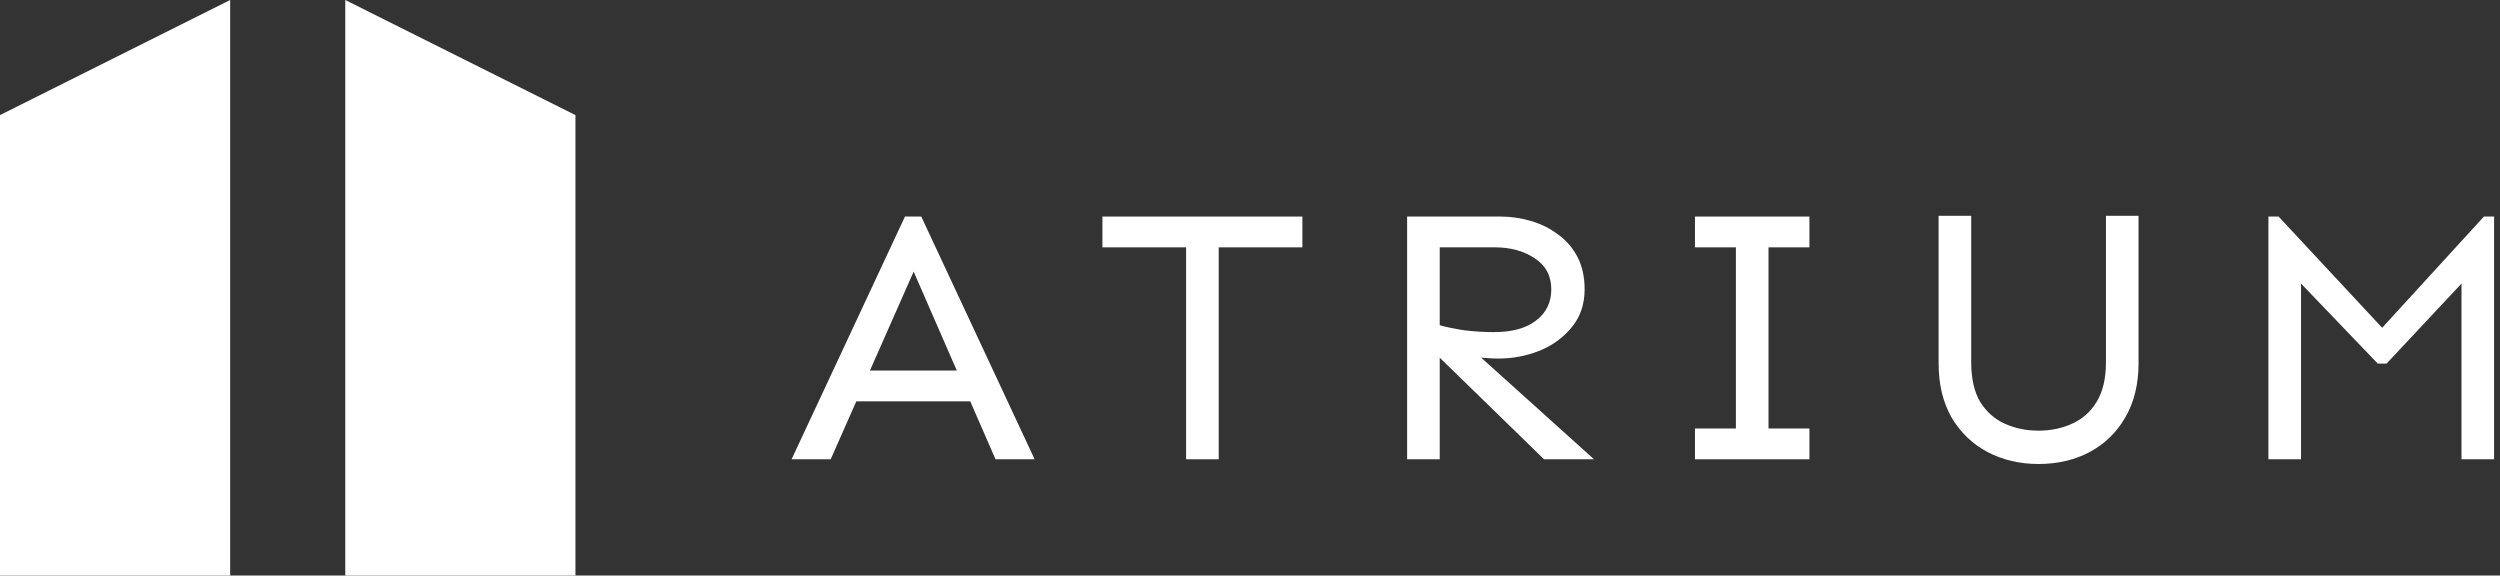 <svg width="139" height="32" viewBox="0 0 139 32" fill="none" xmlns="http://www.w3.org/2000/svg">
<rect x="0" y="0" width="139" height="32" fill="#333333" stroke="none"/>
<path d="M44.012 25.536L50.316 12.04H51.222L57.526 25.536H55.351L50.799 15.102L46.187 25.536H44.012ZM47.174 22.313V20.601H54.646V22.313H47.174Z" fill="white"/>
<path d="M65.947 25.536V12.04H67.76V25.536H65.947ZM61.295 13.752V12.04H72.412V13.752H61.295Z" fill="white"/>
<path d="M78.236 25.536V12.04H83.412C83.989 12.04 84.553 12.121 85.104 12.282C85.668 12.443 86.171 12.692 86.614 13.027C87.071 13.35 87.433 13.766 87.702 14.276C87.97 14.786 88.105 15.391 88.105 16.089C88.105 16.922 87.863 17.627 87.38 18.204C86.91 18.781 86.305 19.218 85.567 19.513C84.842 19.795 84.09 19.936 83.311 19.936C83.096 19.936 82.828 19.923 82.506 19.896C82.197 19.869 81.875 19.842 81.539 19.815C81.203 19.775 80.888 19.735 80.592 19.695C80.297 19.641 80.069 19.594 79.908 19.554V18.043C80.364 18.177 80.868 18.285 81.418 18.365C81.969 18.432 82.512 18.466 83.049 18.466C84.07 18.466 84.855 18.251 85.406 17.821C85.97 17.392 86.252 16.814 86.252 16.089C86.252 15.337 85.943 14.76 85.325 14.357C84.721 13.954 83.983 13.752 83.11 13.752H80.049V25.536H78.236ZM85.849 25.536L79.706 19.554L81.156 18.808L88.628 25.536H85.849Z" fill="white"/>
<path d="M96.516 25.536V12.04H98.329V25.536H96.516ZM94.24 25.536V23.824H100.604V25.536H94.24ZM94.24 13.752V12.04H100.604V13.752H94.24Z" fill="white"/>
<path d="M113.345 25.798C112.297 25.798 111.351 25.576 110.505 25.133C109.672 24.69 109.008 24.052 108.511 23.22C108.028 22.374 107.786 21.366 107.786 20.198V12H109.599V20.138C109.599 21.051 109.766 21.789 110.102 22.353C110.451 22.904 110.908 23.307 111.472 23.562C112.049 23.817 112.673 23.945 113.345 23.945C114.016 23.945 114.634 23.817 115.198 23.562C115.775 23.307 116.231 22.904 116.567 22.353C116.916 21.789 117.091 21.051 117.091 20.138V12H118.903V20.198C118.903 21.366 118.655 22.374 118.158 23.22C117.675 24.052 117.017 24.69 116.184 25.133C115.352 25.576 114.405 25.798 113.345 25.798Z" fill="white"/>
<path d="M126.124 25.536V12.04H126.688L132.448 18.224L138.107 12.04H138.671V25.536H136.859V15.767L132.69 20.218H132.206L127.937 15.767V25.536H126.124Z" fill="white"/>
<path d="M12.797 32V0L-0.001 6.4V32H12.797Z" fill="white"/>
<path d="M19.197 32V0L31.995 6.4V32H19.197Z" fill="white"/>
</svg> 